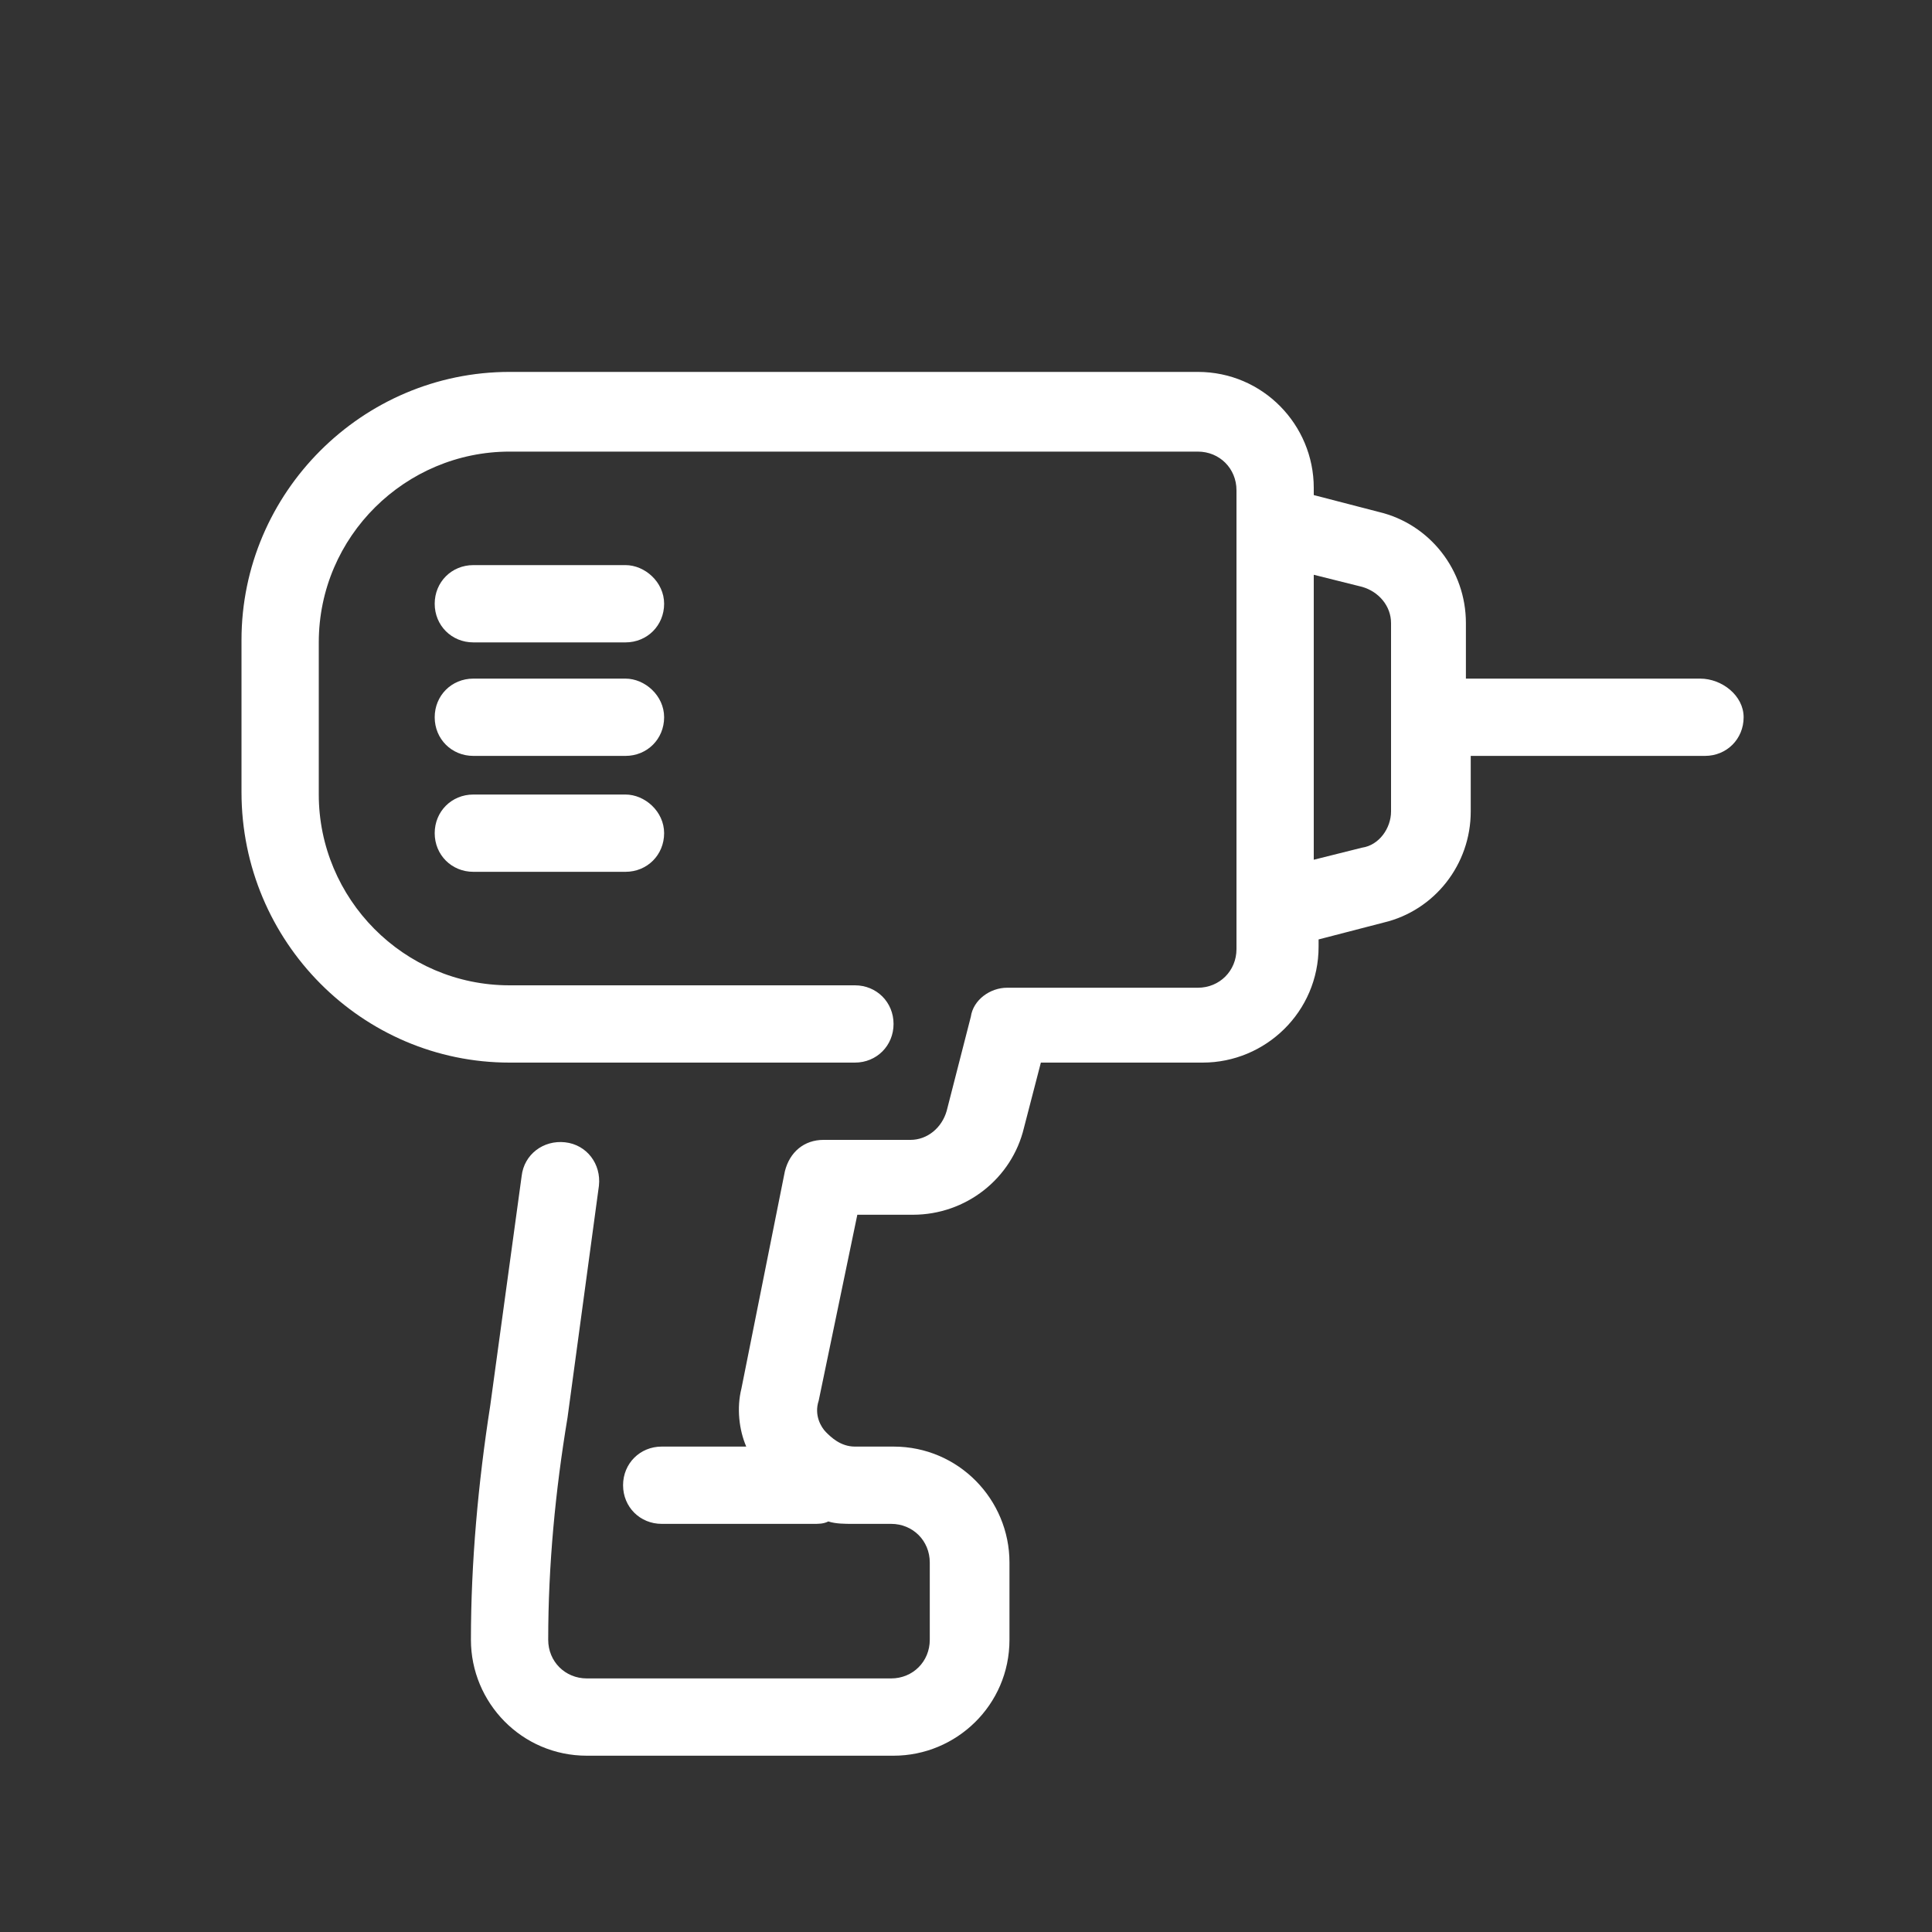<?xml version="1.0" encoding="utf-8"?>
<!-- Generator: Adobe Illustrator 24.0.2, SVG Export Plug-In . SVG Version: 6.00 Build 0)  -->
<svg version="1.1" id="Capa_1" xmlns="http://www.w3.org/2000/svg" xmlns:xlink="http://www.w3.org/1999/xlink" x="0px" y="0px"
	 viewBox="0 0 80 80" style="enable-background:new 0 0 80 80;" xml:space="preserve">
<rect x="0" y="0" width="80" height="80" fill="#333333" stroke="none"/>
<style type="text/css">
	.st0{fill:#FFFFFF;}
</style>
<g>
	<path class="st0" d="M70.4,28.1h-9.7v-2.3c0-2.2-1.5-4.1-3.6-4.6l-2.7-0.7v-0.3c0-2.6-2.1-4.8-4.8-4.8H21.1
		c-6.1,0-11.1,5-11.1,11.1v6.3C10,39,15,44,21.1,44h14.3c0.9,0,1.6-0.7,1.6-1.6s-0.7-1.6-1.6-1.6H21.1c-4.4,0-7.9-3.6-7.9-7.9v-6.3
		c0-4.4,3.6-7.9,7.9-7.9h28.5c0.9,0,1.6,0.7,1.6,1.6v19c0,0.9-0.7,1.6-1.6,1.6h-7.9c-0.7,0-1.4,0.5-1.5,1.2l-1,3.9
		c-0.2,0.7-0.8,1.2-1.5,1.2h-3.6c-0.8,0-1.4,0.5-1.6,1.3l-1.8,9c-0.2,0.8-0.1,1.7,0.2,2.4h-3.5c-0.9,0-1.6,0.7-1.6,1.6
		s0.7,1.6,1.6,1.6h6.3c0.2,0,0.4,0,0.6-0.1c0.3,0.1,0.7,0.1,1,0.1h1.6c0.9,0,1.6,0.7,1.6,1.6v3.2c0,0.9-0.7,1.6-1.6,1.6H24.3
		c-0.9,0-1.6-0.7-1.6-1.6c0-3.1,0.3-6.2,0.8-9.2l1.3-9.6c0.1-0.9-0.5-1.7-1.4-1.8s-1.7,0.5-1.8,1.4l-1.3,9.5
		c-0.5,3.2-0.8,6.5-0.8,9.7c0,2.6,2.1,4.8,4.8,4.8H37c2.6,0,4.8-2.1,4.8-4.8v-3.2c0-2.6-2.1-4.8-4.8-4.8h-1.6c-0.6,0-1-0.4-1.2-0.6
		c-0.2-0.2-0.5-0.7-0.3-1.3l1.6-7.7h2.3c2.2,0,4.1-1.5,4.6-3.6l0.7-2.7h6.7c2.6,0,4.8-2.1,4.8-4.8v-0.3l2.7-0.7
		c2.1-0.5,3.6-2.4,3.6-4.6v-2.3h9.7c0.9,0,1.6-0.7,1.6-1.6S71.3,28.1,70.4,28.1z M57.6,33.6c0,0.7-0.5,1.4-1.2,1.5l-2,0.5V23.8
		l2,0.5c0.7,0.2,1.2,0.8,1.2,1.5V33.6z"/>
	<path class="st0" d="M25.9,28.1h-6.3c-0.9,0-1.6,0.7-1.6,1.6s0.7,1.6,1.6,1.6h6.3c0.9,0,1.6-0.7,1.6-1.6S26.7,28.1,25.9,28.1z"/>
	<path class="st0" d="M25.9,23.4h-6.3c-0.9,0-1.6,0.7-1.6,1.6s0.7,1.6,1.6,1.6h6.3c0.9,0,1.6-0.7,1.6-1.6S26.7,23.4,25.9,23.4z"/>
	<path class="st0" d="M25.9,32.9h-6.3c-0.9,0-1.6,0.7-1.6,1.6s0.7,1.6,1.6,1.6h6.3c0.9,0,1.6-0.7,1.6-1.6S26.7,32.9,25.9,32.9z"/>
</g>
</svg>
